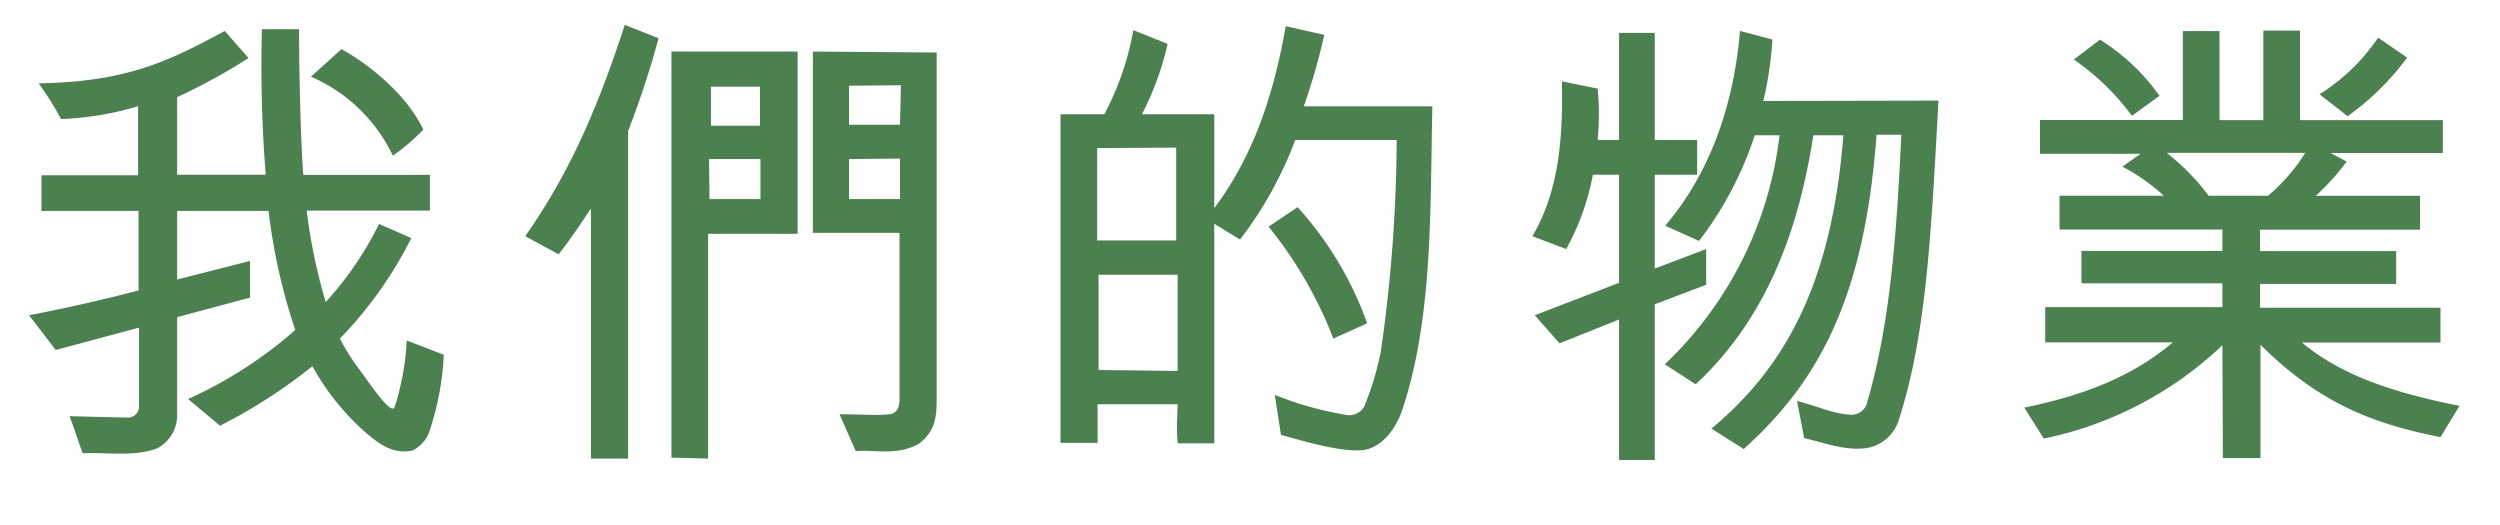 <svg id="Layer_1" data-name="Layer 1" xmlns="http://www.w3.org/2000/svg" viewBox="0 0 210 44.12"><defs><style>.cls-1{fill:#4a814f;}</style></defs><title>Kerry_SR17_H5_Chi_180622</title><path class="cls-1" d="M25.12,2.45c0,3,.12,9.32.36,12.24H36.11v3H25.76a47,47,0,0,0,1.6,7.68,28,28,0,0,0,4.48-6.56L34.55,20a33.91,33.91,0,0,1-6,8.44A18.23,18.23,0,0,0,30.16,31c1,1.36,2.76,4,3,3.16a21.31,21.31,0,0,0,1-5.56l3.12,1.2A23.85,23.85,0,0,1,36,36.44a3,3,0,0,1-1.32,1.4c-1.8.4-3.08-.76-4.12-1.64a20.94,20.94,0,0,1-4.32-5.44,44.2,44.2,0,0,1-7.76,5l-2.68-2.24a36.21,36.21,0,0,0,9-5.8,49.94,49.94,0,0,1-2.24-10H14.88l0,5.76L21,21.92,21,25l-6.12,1.64,0,8.28a3.12,3.12,0,0,1-1.72,2.76c-2,.72-4.28.28-6.2.4-.4-1-.64-1.88-1.12-3.12l4.92.12a.94.94,0,0,0,.92-1V27.52l-7,1.88L2.44,26.48C6,25.8,9,25.08,11.64,24.4V17.72l-8.16,0,0-3H11.6V8.92A25.49,25.49,0,0,1,5.12,10,23.37,23.37,0,0,0,3.24,7c7.32-.12,10.84-1.8,15.64-4.4l2,2.28a51.79,51.79,0,0,1-6,3.28v6.52l7.44,0A117,117,0,0,1,22,2.45Zm3.56,1.68c2.28,1.24,5.48,3.8,6.88,6.76A17.5,17.5,0,0,1,33,13.08a13.58,13.58,0,0,0-6.88-6.64Z"/><path class="cls-1" d="M55.32,3.21A75.1,75.1,0,0,1,52.76,11V38.52H49.64v-21c-.64.92-1.4,2.16-2.72,3.84l-2.8-1.52C48,14.32,50.36,8.61,52.48,2.09ZM67,19.64H59.48l0,18.88-3.08-.08,0-34.11h10.6Zm-7.4-2.92h4.28l0-3.36H59.56Zm.12-9.44v3.28l4.12,0,0-3.28ZM70.52,34.8c2,0,3.12.12,4.12,0,.56,0,.92-.44.92-1.24l0-14H68.28V4.33l10.4.08,0,28.88c0,1.52,0,2.88-1.52,4-1.84,1-3.56.48-5.28.6Zm.8-27.6,0,3.28h4.28l.08-3.32Zm0,6.16v3.36l4.28,0v-3.4Z"/><path class="cls-1" d="M111.24,2.93a54.5,54.5,0,0,1-1.72,6h10.8c-.2,8.52.08,17.64-2.52,25.48-.44,1.32-1.48,3-3.08,3.36-1.76.32-5.08-.68-7.12-1.24l-.52-3.36a28.23,28.23,0,0,0,6,1.68,1.42,1.42,0,0,0,1.52-.72A23.73,23.73,0,0,0,116,29.44a126.85,126.85,0,0,0,1.32-17.68h-8.52a32,32,0,0,1-4.64,8.36L102,18.8V37.24l-3.08,0c-.12-1.44,0-2.6,0-3.28l-6.72,0v3.24H89.08V9.6h3.68A23.86,23.86,0,0,0,95.2,2.53l2.88,1.16A24.69,24.69,0,0,1,95.92,9.6H102l0,7.88c3.32-4.44,5-9.56,6-15.28ZM92.16,12.44l0,7.76,6.64,0v-7.8Zm6.76,18.72,0-8.08-6.64,0v8ZM112,28.44a34.68,34.68,0,0,0-5.44-9.4L109,17.4a29.07,29.07,0,0,1,5.84,9.76Z"/><path class="cls-1" d="M136,38.64l0-11.8-5,2-2.08-2.36L136,23.76V14.68H133.8a20.71,20.71,0,0,1-2.24,6.24l-2.84-1.08c2.32-3.92,2.56-8.56,2.48-13l3,.6a21.82,21.82,0,0,1,0,4.32H136l0-9h3v9h3.56v2.92H139v7.88l4.32-1.64,0,3L139,25.56V38.64ZM162.83,8.45c-.64,11.92-1.08,19.8-3.32,26.79a3.43,3.43,0,0,1-2.72,2.4c-1.8.24-3.52-.44-5.24-.84l-.6-3.12c2,.52,3,1.08,4.56,1.16a1.36,1.36,0,0,0,1.36-1.16c1.84-6.24,2.44-13.64,2.84-22.36h-2.08c-1,13.56-4.76,20.64-11.16,26.4L143.76,36c6.16-5.12,10.12-12.16,11.08-24.64h-2.52c-1.16,7.48-3.68,15.16-9.88,20.92l-2.6-1.68a31.52,31.52,0,0,0,9.64-19.24H147.4a29.8,29.8,0,0,1-4.68,8.88l-2.84-1.28c3.48-4.08,5.72-9.64,6.28-16.36l2.72.72a29.71,29.71,0,0,1-.76,5.16Z"/><path class="cls-1" d="M186.68,29a30.77,30.77,0,0,1-15,7.84l-1.64-2.6c5.68-1.16,9.44-2.92,12.48-5.48H171.8V25.8h14.88v-2H174.84V21.08h11.84v-1.8H173V16.44h8.76A16.52,16.52,0,0,0,178.28,14l1.52-1.08h-8.44V10.08h12V2.61h3.08v7.48h3.68V2.57h3.08v7.52h12v2.76h-9.44l1.36.72a19.65,19.65,0,0,1-2.6,2.88h8.76v2.84H189.84v1.8h11.44v2.76H189.84v2H205v2.92H193.36c3.16,2.64,7.36,4.16,13.24,5.32L205,36.72c-5.84-1.16-10.24-2.92-15.12-7.76v9.52h-3.16ZM176.4,3.33a17.5,17.5,0,0,1,5,4.72l-2.32,1.68A20.38,20.38,0,0,0,174.2,5ZM182,12.84a18.81,18.81,0,0,1,3.52,3.6h5a15.27,15.27,0,0,0,3.12-3.6Zm20.2-8a22.29,22.29,0,0,1-5,4.92l-2.36-1.84a16.46,16.46,0,0,0,4.92-4.76Z"/></svg>